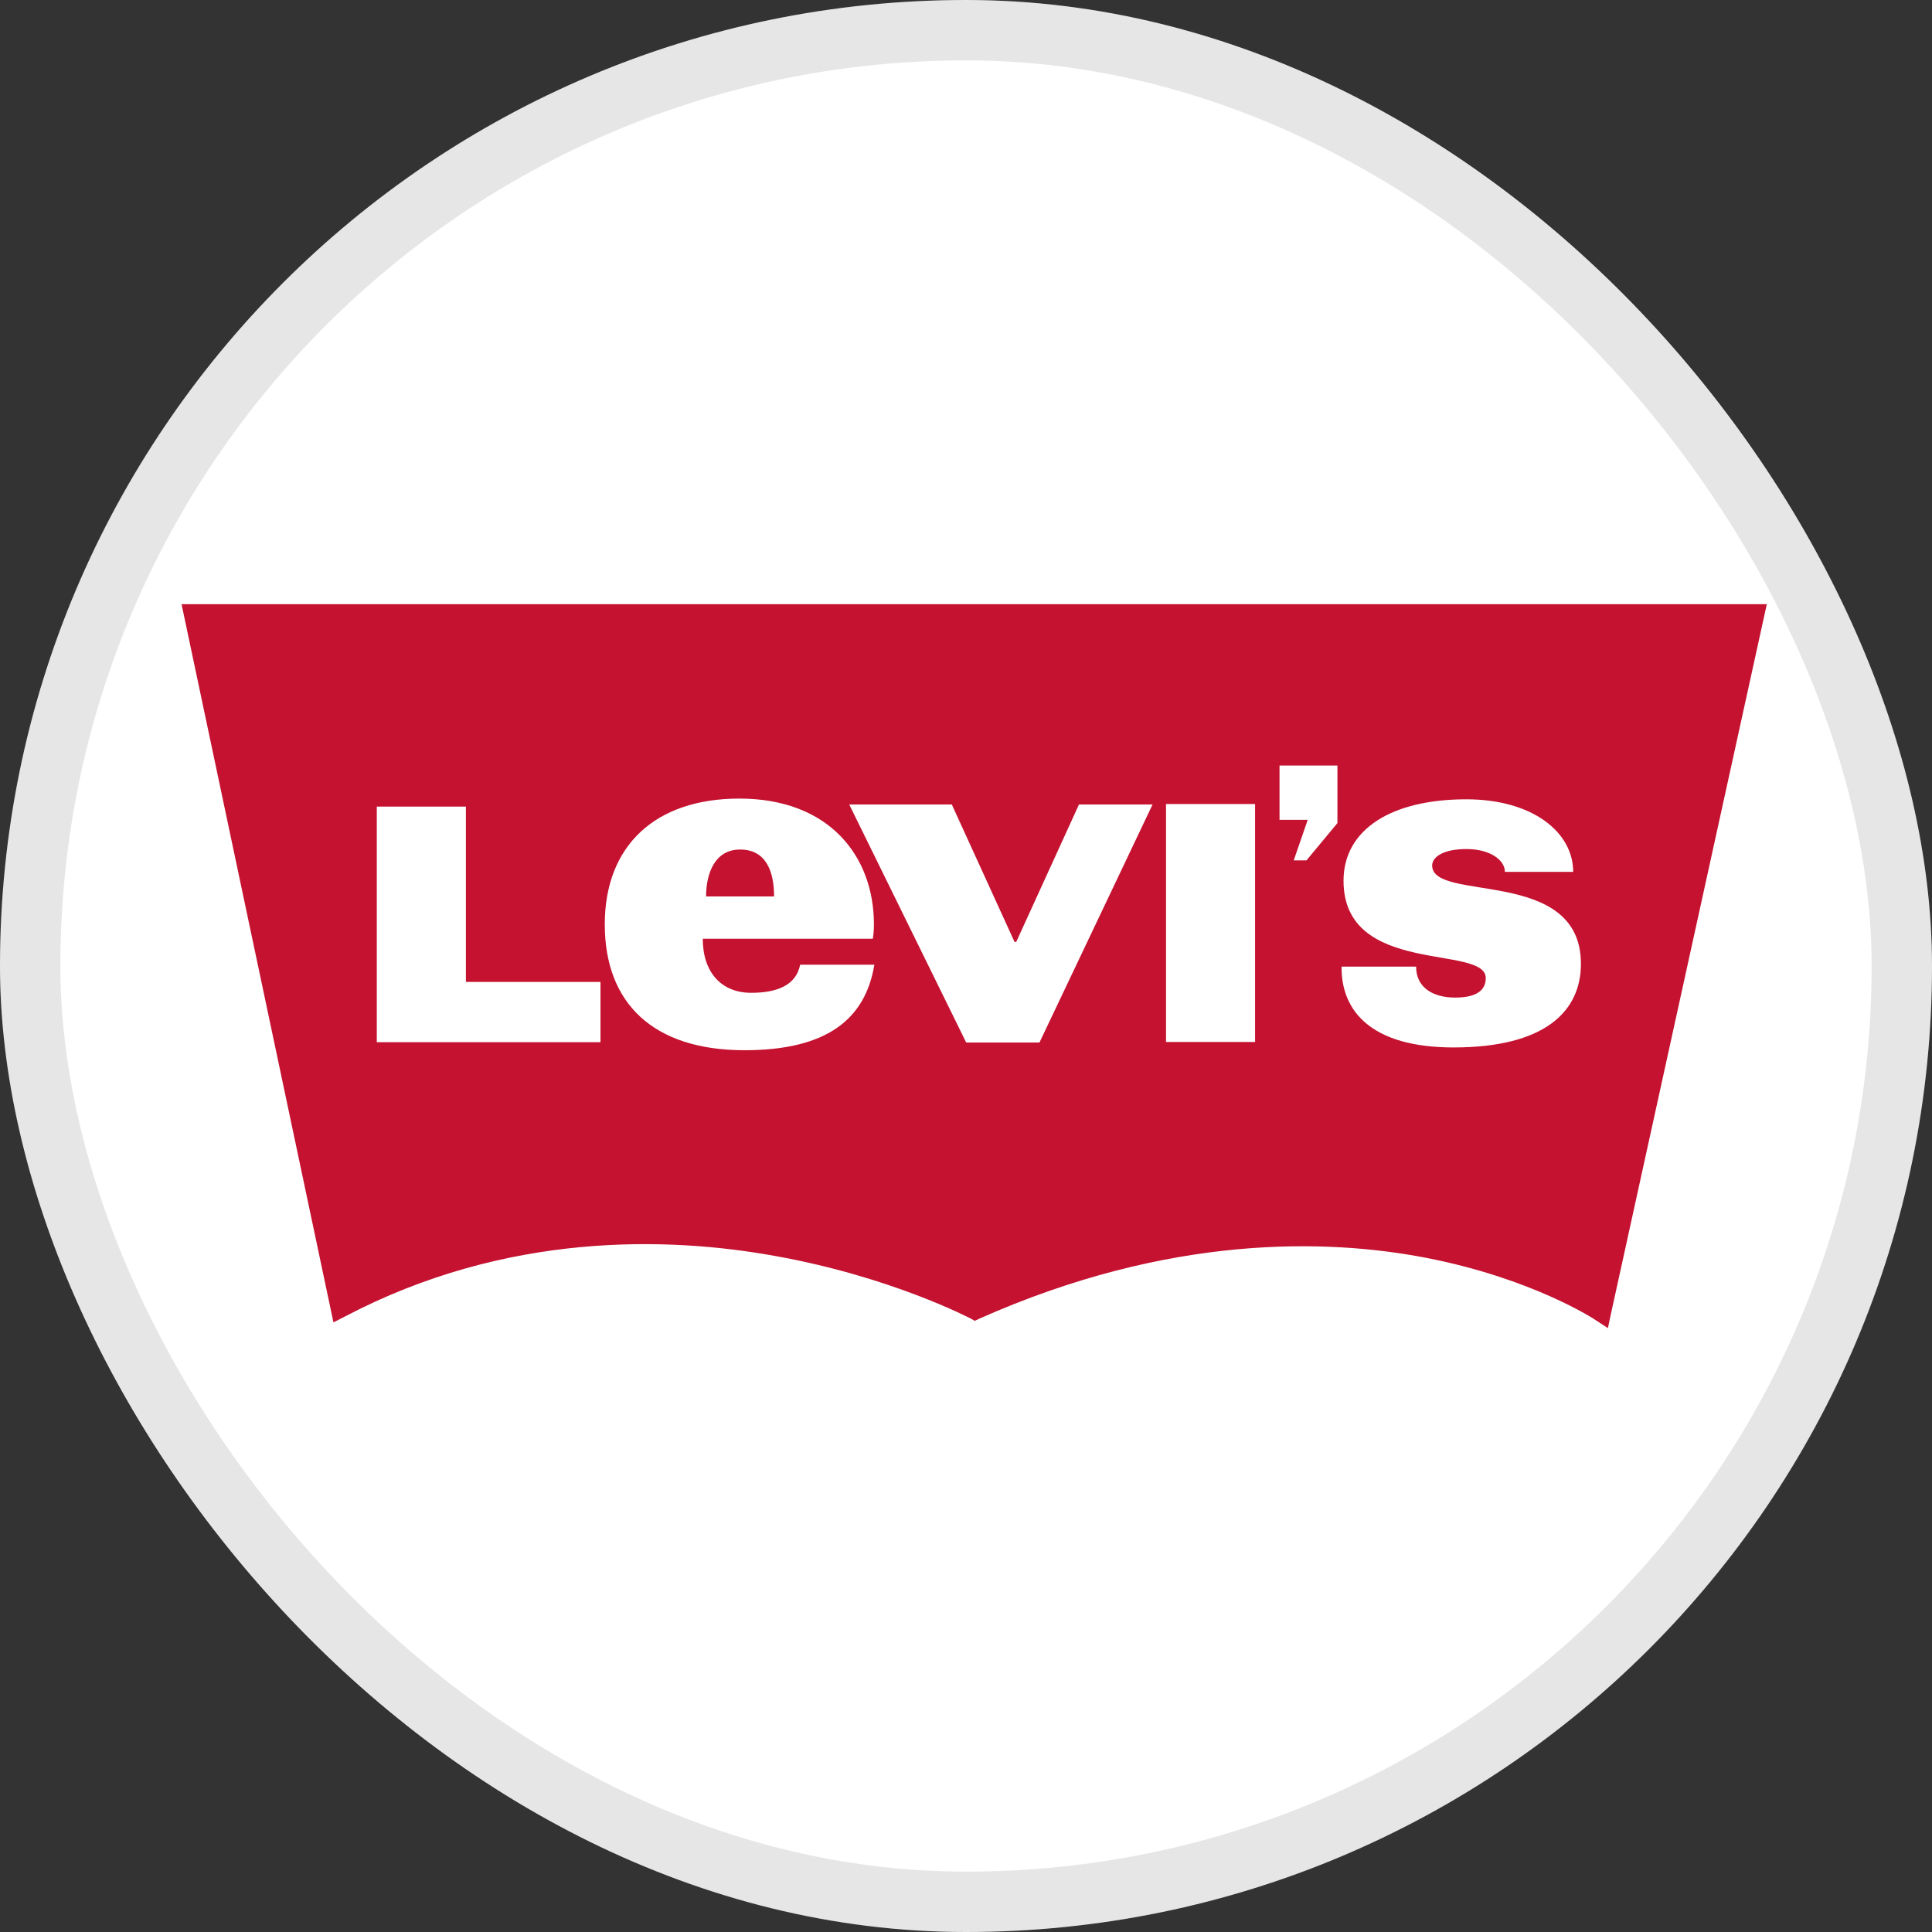 <svg width="32" height="32" viewBox="0 0 32 32" fill="none" xmlns="http://www.w3.org/2000/svg">
<rect x="0" y="0" width="32" height="32" fill="#333333" stroke="none"/>
<rect width="32" height="32" rx="16" fill="white"/>
<rect x="0.5" y="0.5" width="31" height="31" rx="15.5" stroke="black" stroke-opacity="0.1"/>
<g clip-path="url(#clip0_9548_1172)">
<path fill-rule="evenodd" clip-rule="evenodd" d="M29.264 10.007L26.682 21.762L26.632 21.998L26.432 21.867C26.422 21.858 25.386 21.175 23.618 20.833C21.986 20.518 19.377 20.437 16.217 21.843L16.145 21.877L16.076 21.838C16.06 21.832 14.757 21.145 12.833 20.802C11.063 20.482 8.392 20.399 5.714 21.805L5.523 21.903L3.007 10.007H29.264Z" fill="#C41230"/>
<path fill-rule="evenodd" clip-rule="evenodd" d="M22.152 12.68V13.633L21.639 14.251H21.428L21.66 13.579H21.193V12.68H22.152ZM14.475 15.311C14.475 15.399 14.468 15.485 14.456 15.549H11.64C11.64 16.105 11.949 16.444 12.441 16.444C12.862 16.444 13.184 16.325 13.253 15.979H14.482C14.334 16.874 13.705 17.395 12.331 17.395C10.818 17.395 10.017 16.615 10.017 15.311C10.017 14.008 10.851 13.227 12.246 13.227C13.734 13.227 14.475 14.18 14.475 15.311ZM26.057 14.441H24.926C24.926 14.251 24.69 14.063 24.289 14.063C23.88 14.063 23.721 14.208 23.721 14.335C23.721 14.955 26.185 14.348 26.185 15.964C26.185 16.742 25.601 17.349 24.075 17.349C22.723 17.349 22.221 16.753 22.221 16.033V16.01H23.455C23.455 16.351 23.725 16.523 24.103 16.523C24.438 16.523 24.609 16.413 24.609 16.2C24.609 15.637 22.253 16.176 22.253 14.588C22.253 13.738 23.046 13.239 24.286 13.239C25.389 13.239 26.057 13.787 26.057 14.441ZM19.313 13.317H20.788V17.259H19.313V13.317ZM15.765 13.325L16.804 15.601H16.832L17.871 13.325H19.09L17.217 17.267H16.003L14.066 13.325H15.765ZM7.717 13.36V16.264H9.946V17.262H6.241V13.36H7.717ZM11.695 14.848H12.821C12.821 14.417 12.679 14.071 12.258 14.071C11.842 14.071 11.695 14.462 11.695 14.848Z" fill="white"/>
</g>
<defs>
<clipPath id="clip0_9548_1172">
<rect width="26.279" height="12" fill="white" transform="translate(3 10)"/>
</clipPath>
</defs>
</svg>
